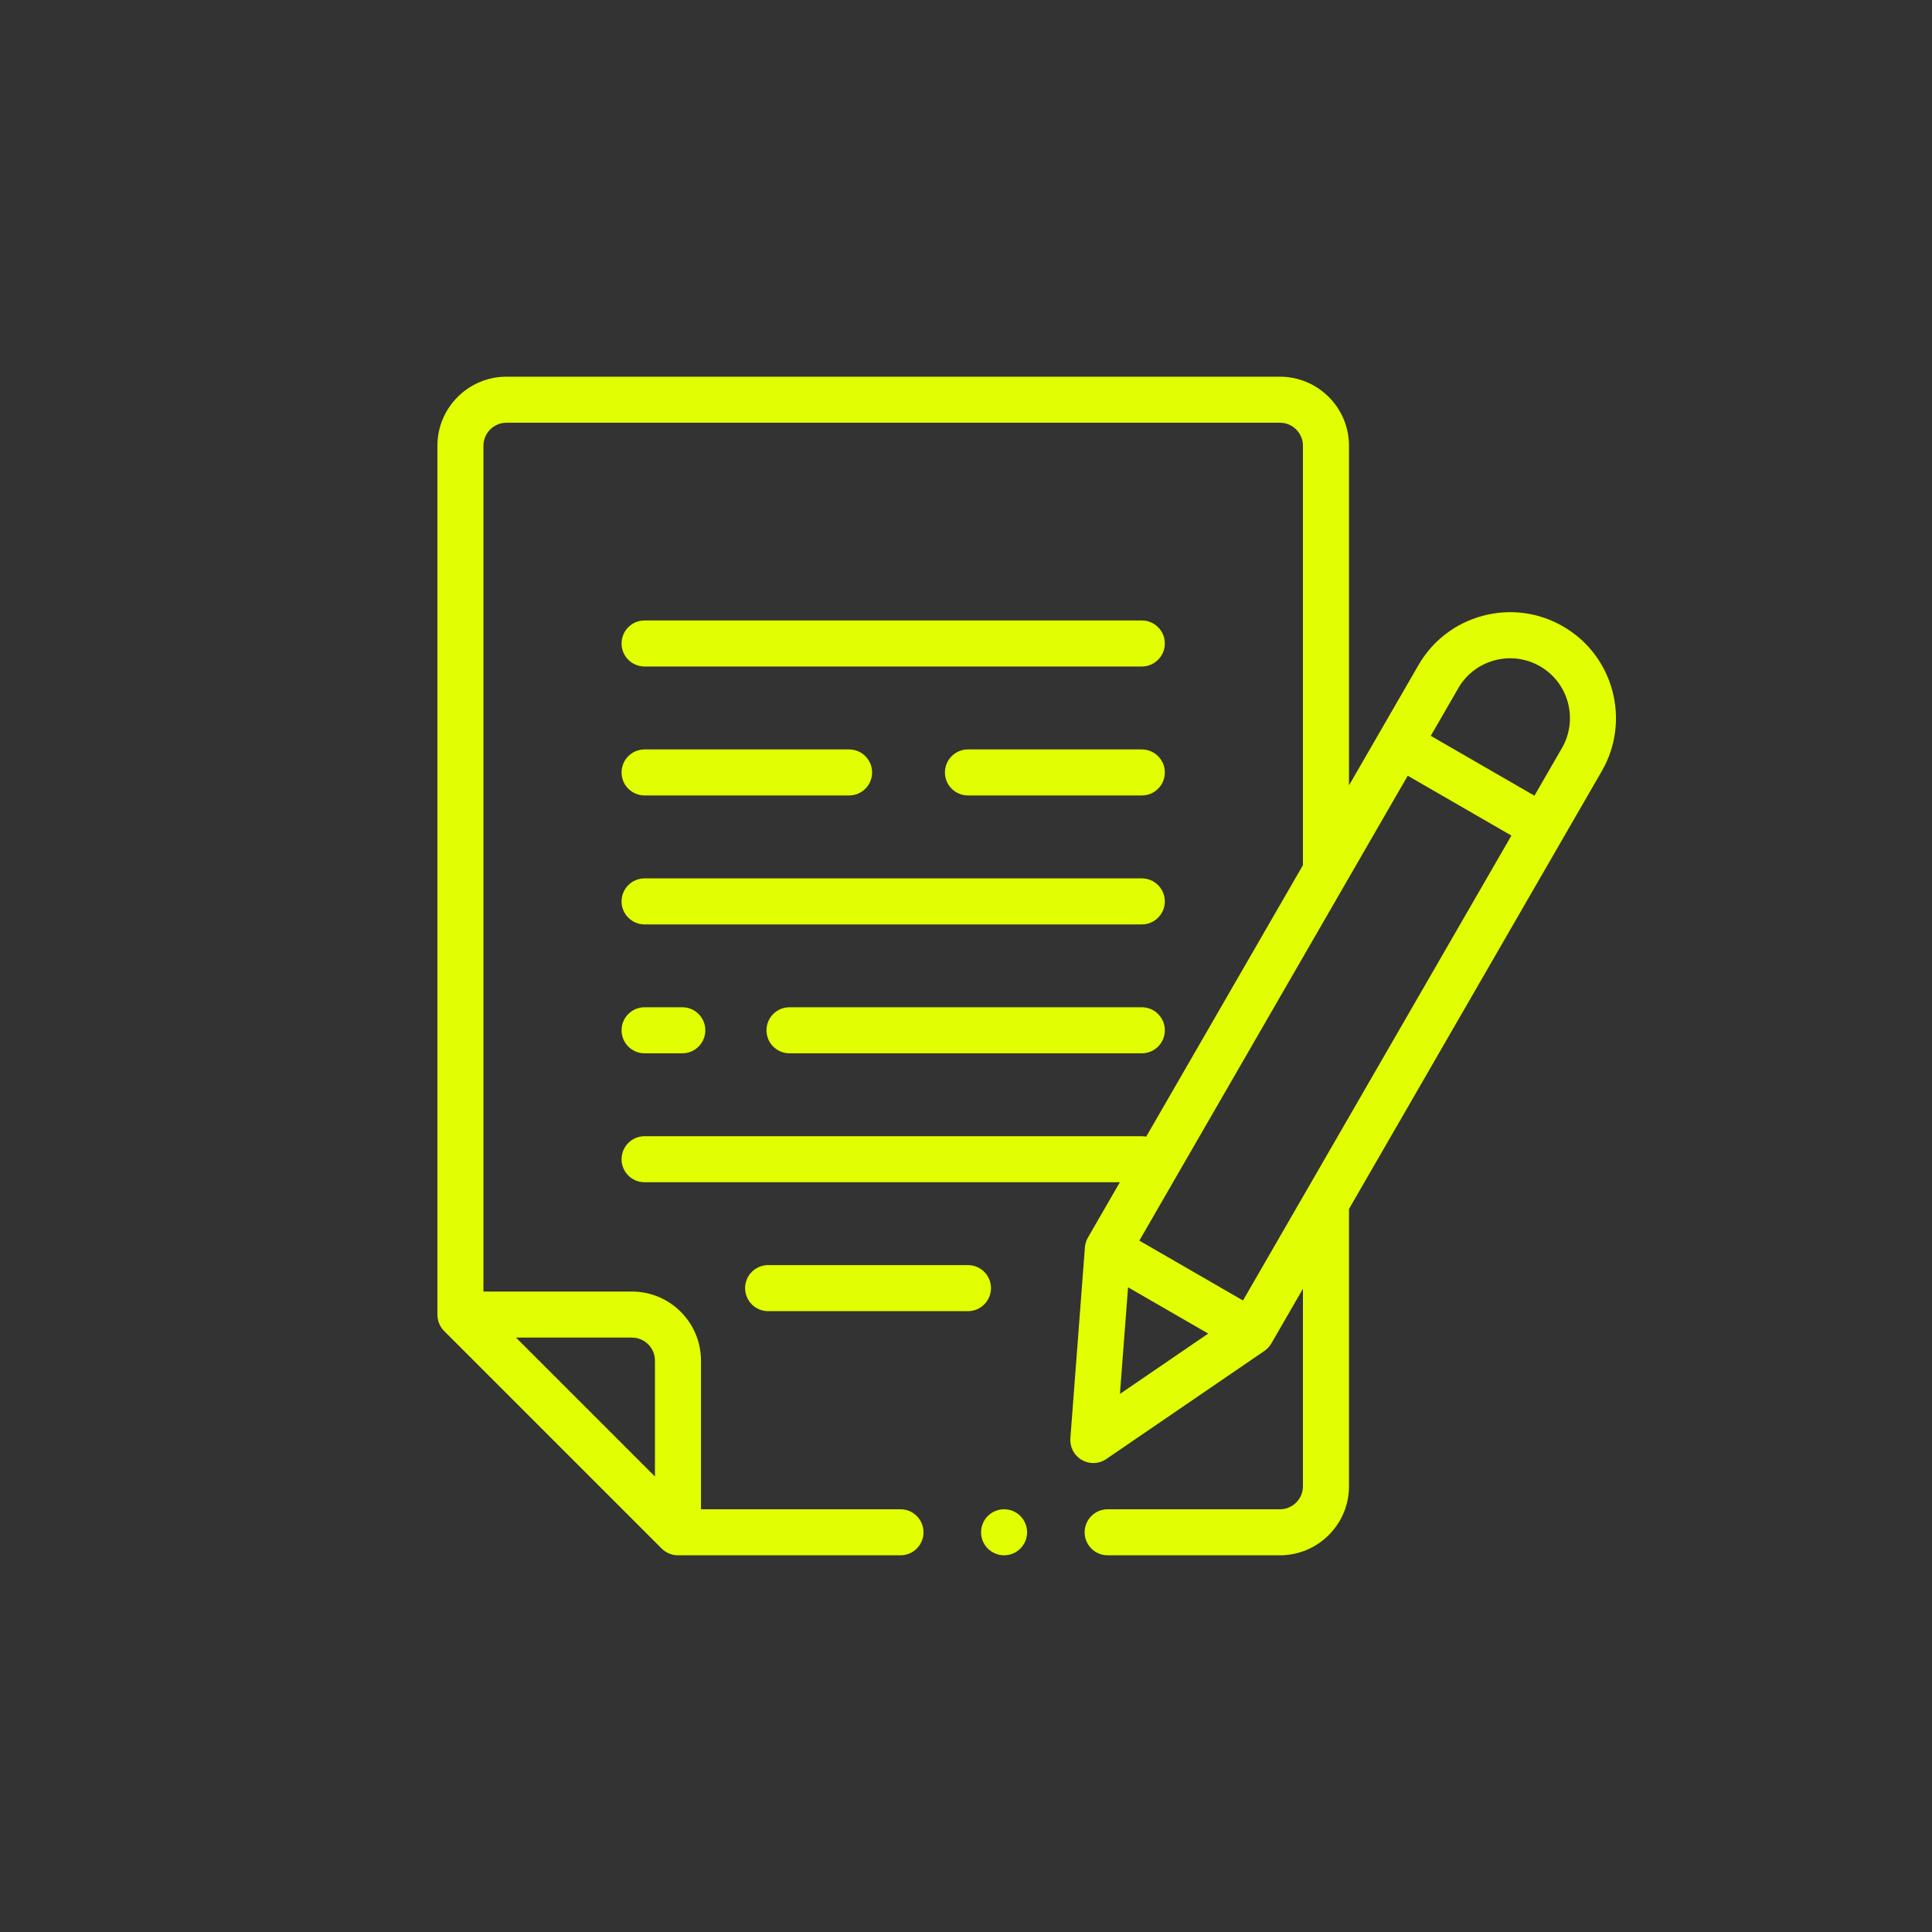 <?xml version="1.0" encoding="UTF-8"?> <svg xmlns="http://www.w3.org/2000/svg" width="132" height="132" viewBox="0 0 132 132" fill="none"><rect x="0" y="0" width="132" height="132" fill="#333333" stroke="none"/><path d="M106.793 42.798C105.12 41.831 103.17 41.575 101.303 42.075C99.437 42.575 97.876 43.772 96.91 45.446L92.167 53.661V30.455C92.167 27.853 90.05 25.737 87.448 25.737H34.603C32.001 25.737 29.885 27.853 29.885 30.455V89.828C29.885 90.245 30.051 90.645 30.346 90.94L45.208 105.802C45.503 106.097 45.903 106.263 46.32 106.263H61.524C62.393 106.263 63.097 105.559 63.097 104.69C63.097 103.822 62.393 103.118 61.524 103.118H47.893V92.96C47.893 90.358 45.777 88.242 43.175 88.242H33.03V30.455C33.03 29.588 33.736 28.882 34.603 28.882H87.448C88.316 28.882 89.021 29.588 89.021 30.455V59.109L78.312 77.659C78.215 77.641 78.114 77.63 78.012 77.63H44.04C43.171 77.63 42.467 78.335 42.467 79.203C42.467 80.071 43.171 80.775 44.04 80.775H76.512L74.331 84.553C74.213 84.757 74.143 84.985 74.125 85.22L73.131 98.266C73.085 98.87 73.389 99.446 73.912 99.748C74.156 99.889 74.428 99.959 74.698 99.959C75.009 99.959 75.32 99.867 75.586 99.684L86.388 92.3C86.582 92.167 86.744 91.992 86.862 91.788L89.021 88.048V101.545C89.021 102.412 88.316 103.118 87.448 103.118H75.679C74.81 103.118 74.106 103.822 74.106 104.69C74.106 105.559 74.81 106.263 75.679 106.263H87.448C90.05 106.263 92.167 104.147 92.167 101.545V82.6L109.441 52.681C111.436 49.226 110.248 44.792 106.793 42.798ZM43.175 91.388C44.042 91.388 44.748 92.093 44.748 92.96V100.88L35.255 91.388H43.175ZM77.072 87.951L82.549 91.114L76.516 95.238L77.072 87.951ZM84.925 88.853L77.842 84.764L96.181 52.999L103.264 57.089L84.925 88.853ZM106.717 51.108L104.837 54.364L97.754 50.275L99.634 47.019C100.761 45.066 103.267 44.395 105.22 45.522C107.173 46.649 107.844 49.155 106.717 51.108Z" fill="#E1FF00"></path><path d="M67.707 88.009C67.707 87.14 67.003 86.436 66.135 86.436H52.481C51.612 86.436 50.908 87.14 50.908 88.009C50.908 88.878 51.612 89.582 52.481 89.582H66.135C67.003 89.582 67.707 88.878 67.707 88.009Z" fill="#E1FF00"></path><path d="M78.012 68.819H53.942C53.073 68.819 52.369 69.523 52.369 70.392C52.369 71.261 53.073 71.965 53.942 71.965H78.012C78.881 71.965 79.585 71.261 79.585 70.392C79.585 69.523 78.881 68.819 78.012 68.819Z" fill="#E1FF00"></path><path d="M44.04 63.159H78.012C78.88 63.159 79.584 62.455 79.584 61.587C79.584 60.718 78.88 60.014 78.012 60.014H44.04C43.171 60.014 42.467 60.718 42.467 61.587C42.467 62.455 43.171 63.159 44.04 63.159Z" fill="#E1FF00"></path><path d="M78.012 42.392H44.04C43.171 42.392 42.467 43.096 42.467 43.965C42.467 44.834 43.171 45.538 44.04 45.538H78.012C78.88 45.538 79.584 44.834 79.584 43.965C79.584 43.096 78.88 42.392 78.012 42.392Z" fill="#E1FF00"></path><path d="M78.012 51.203H66.134C65.266 51.203 64.561 51.907 64.561 52.776C64.561 53.644 65.266 54.348 66.134 54.348H78.012C78.881 54.348 79.585 53.644 79.585 52.776C79.585 51.907 78.881 51.203 78.012 51.203Z" fill="#E1FF00"></path><path d="M44.04 54.348H58.011C58.88 54.348 59.584 53.644 59.584 52.776C59.584 51.907 58.88 51.203 58.011 51.203H44.04C43.171 51.203 42.467 51.907 42.467 52.776C42.467 53.644 43.171 54.348 44.04 54.348Z" fill="#E1FF00"></path><path d="M44.04 71.965H46.617C47.486 71.965 48.19 71.261 48.19 70.392C48.19 69.523 47.486 68.819 46.617 68.819H44.04C43.171 68.819 42.467 69.523 42.467 70.392C42.467 71.261 43.171 71.965 44.04 71.965Z" fill="#E1FF00"></path><path d="M68.602 103.118C68.187 103.118 67.782 103.286 67.49 103.578C67.196 103.871 67.029 104.277 67.029 104.69C67.029 105.104 67.196 105.51 67.49 105.802C67.782 106.095 68.187 106.263 68.602 106.263C69.016 106.263 69.422 106.095 69.714 105.802C70.007 105.51 70.175 105.104 70.175 104.69C70.175 104.277 70.007 103.871 69.714 103.578C69.421 103.286 69.016 103.118 68.602 103.118Z" fill="#E1FF00"></path></svg> 